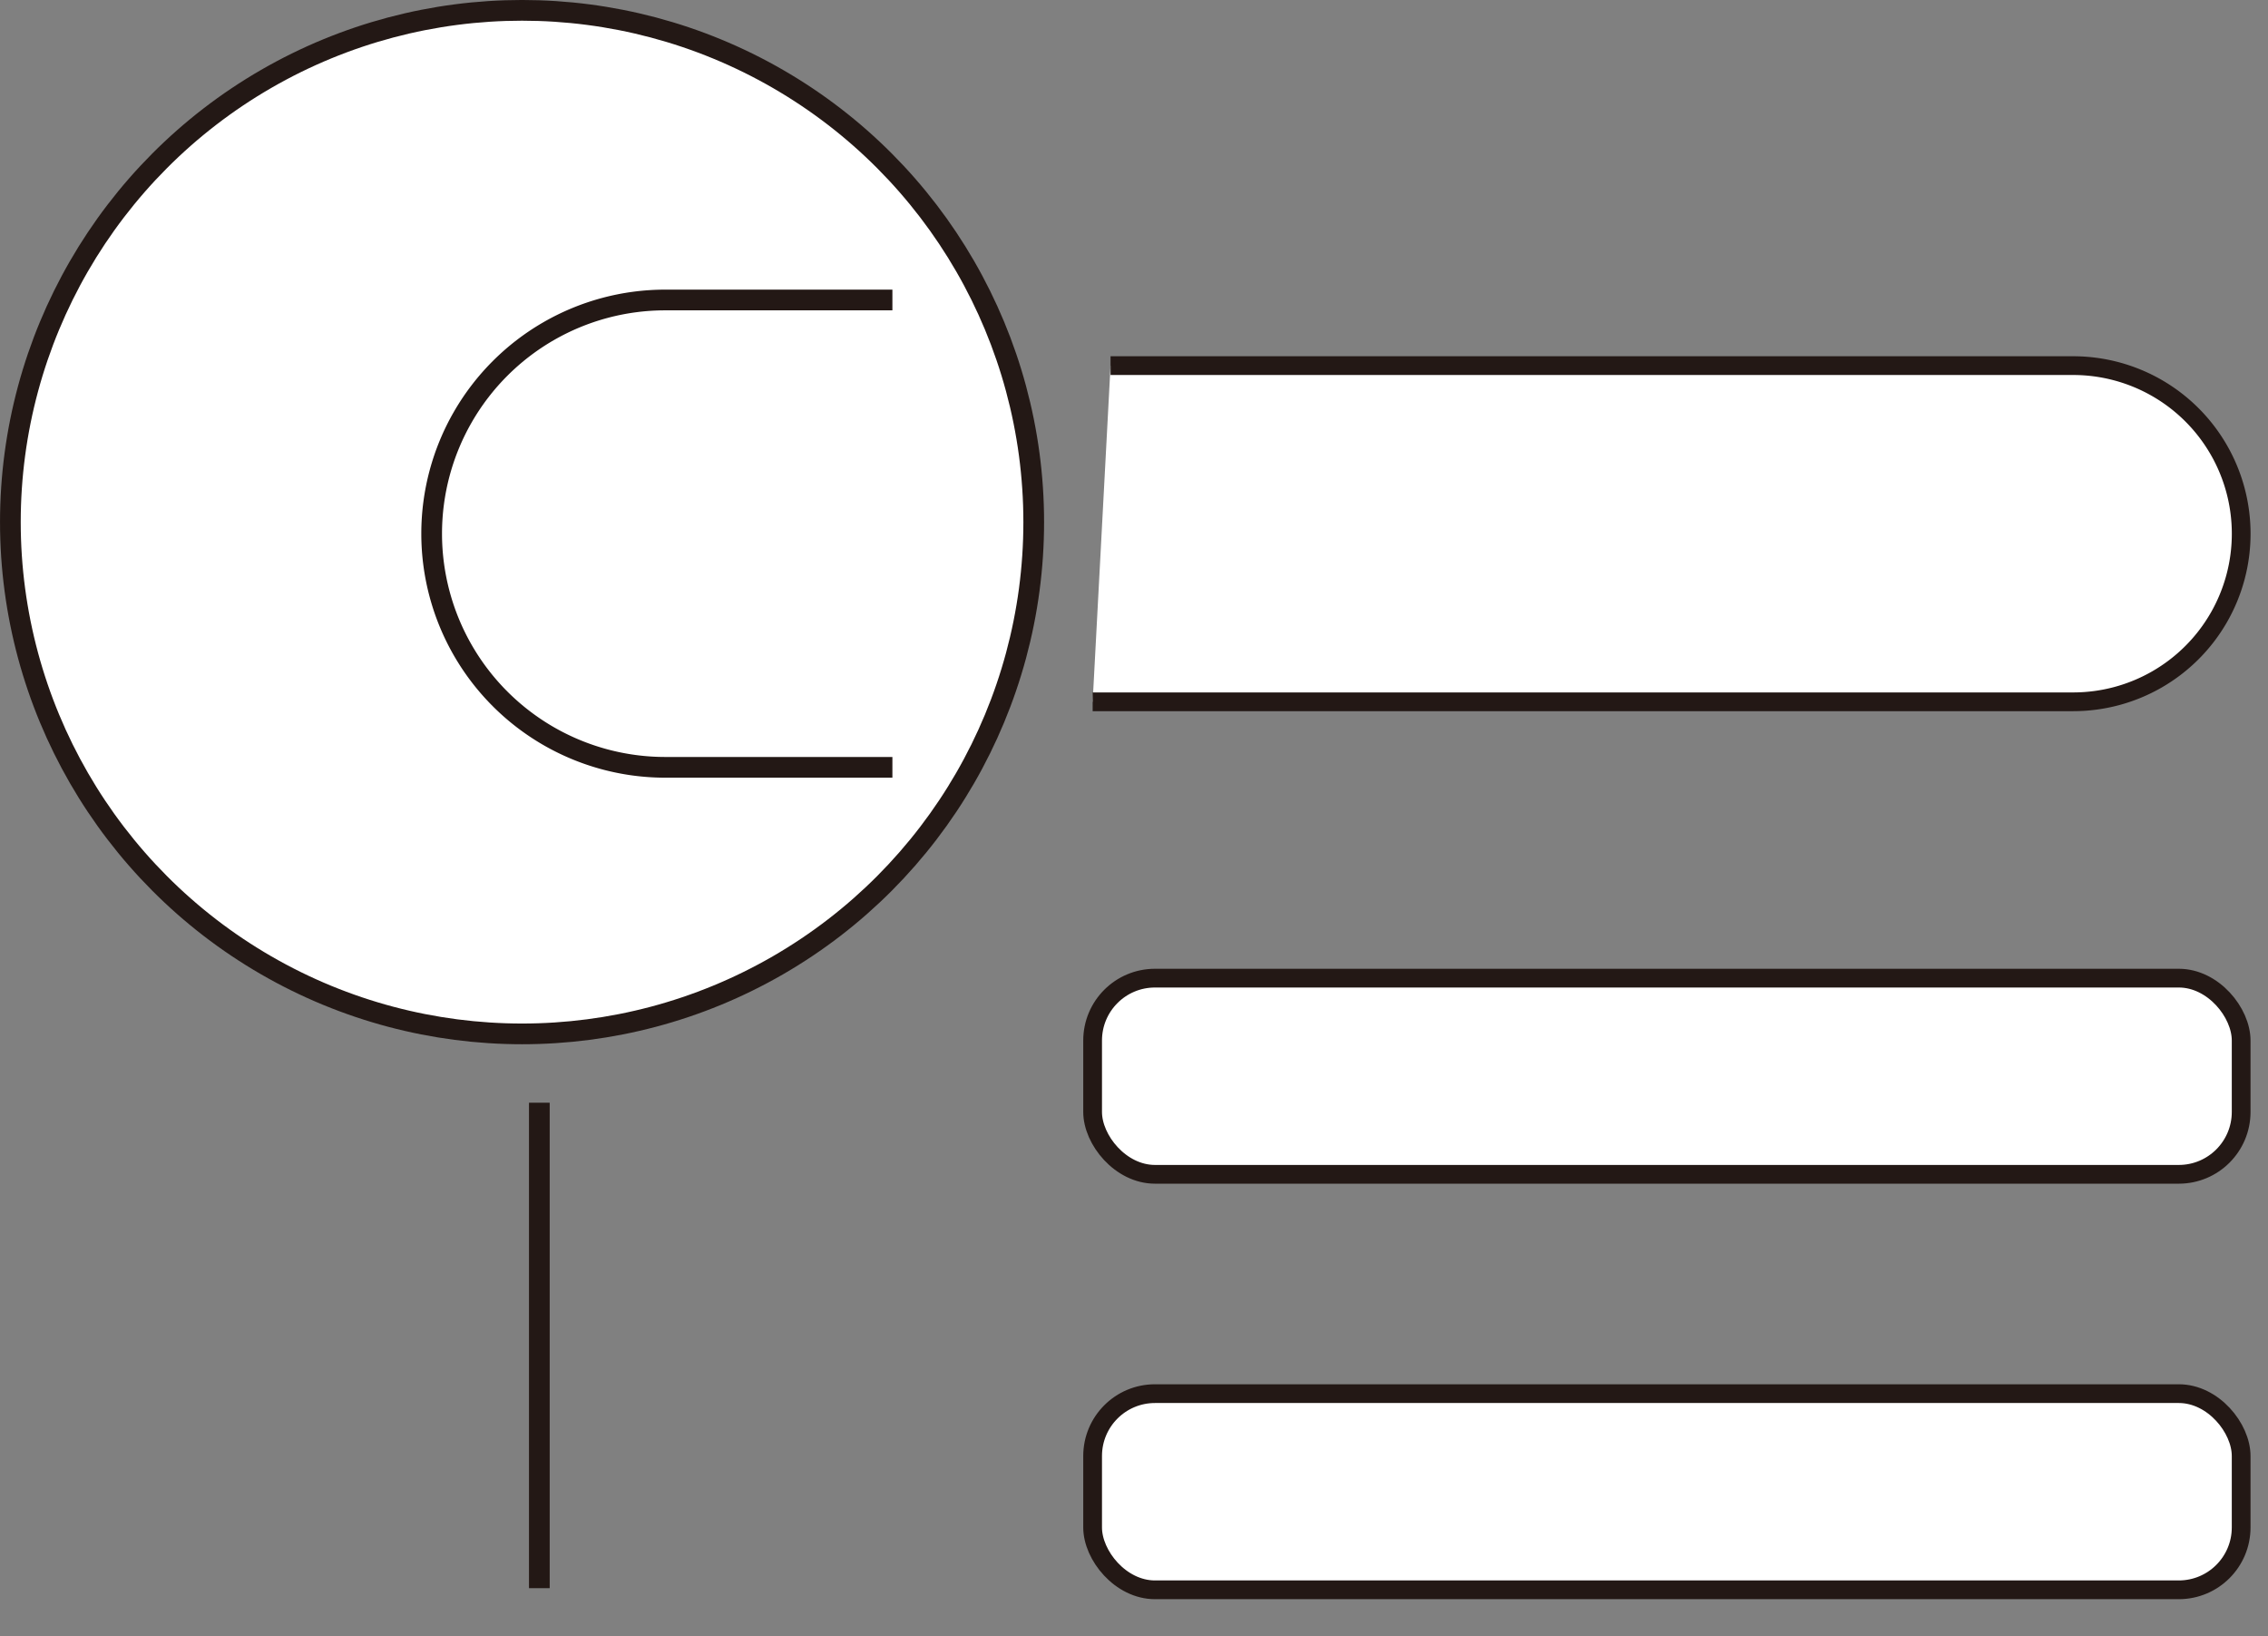<svg xmlns="http://www.w3.org/2000/svg" width="61" height="44" x="0" y="0" viewBox="0 0 61 44"><rect x="0" y="0" width="61" height="44" fill="#808080" stroke="none"/><g transform="translate(-2821.274 -5985.604)"><line y2="13.054" transform="translate(2835.78 6015.257)" fill="none" stroke="#231815" stroke-miterlimit="10" stroke-width="0.557"/><circle cx="13.762" cy="13.762" r="13.762" transform="translate(2821.553 5985.882)" fill="#fff" stroke="#231815" stroke-miterlimit="10" stroke-width="0.557"/><path d="M2841.148,6003.4h-6.11a6.283,6.283,0,0,1-6.282-6.284h0a6.282,6.282,0,0,1,6.282-6.283h6.11" transform="translate(4.128 2.838)" fill="none" stroke="#231815" stroke-miterlimit="10" stroke-width="0.557"/><path d="M2840.539,5991.956h25.89a4.519,4.519,0,0,1,4.52,4.52h0a4.519,4.519,0,0,1-4.52,4.52h-26.371" transform="translate(10.604 3.48)" fill="#fff" stroke="#231815" stroke-miterlimit="10" stroke-width="0.504"/><rect width="30.891" height="5.275" rx="1.677" transform="translate(2850.661 6011.907)" fill="#fff" stroke="#231815" stroke-miterlimit="10" stroke-width="0.504"/><rect width="30.891" height="5.275" rx="1.677" transform="translate(2850.661 6023.08)" fill="#fff" stroke="#231815" stroke-miterlimit="10" stroke-width="0.504"/></g></svg>